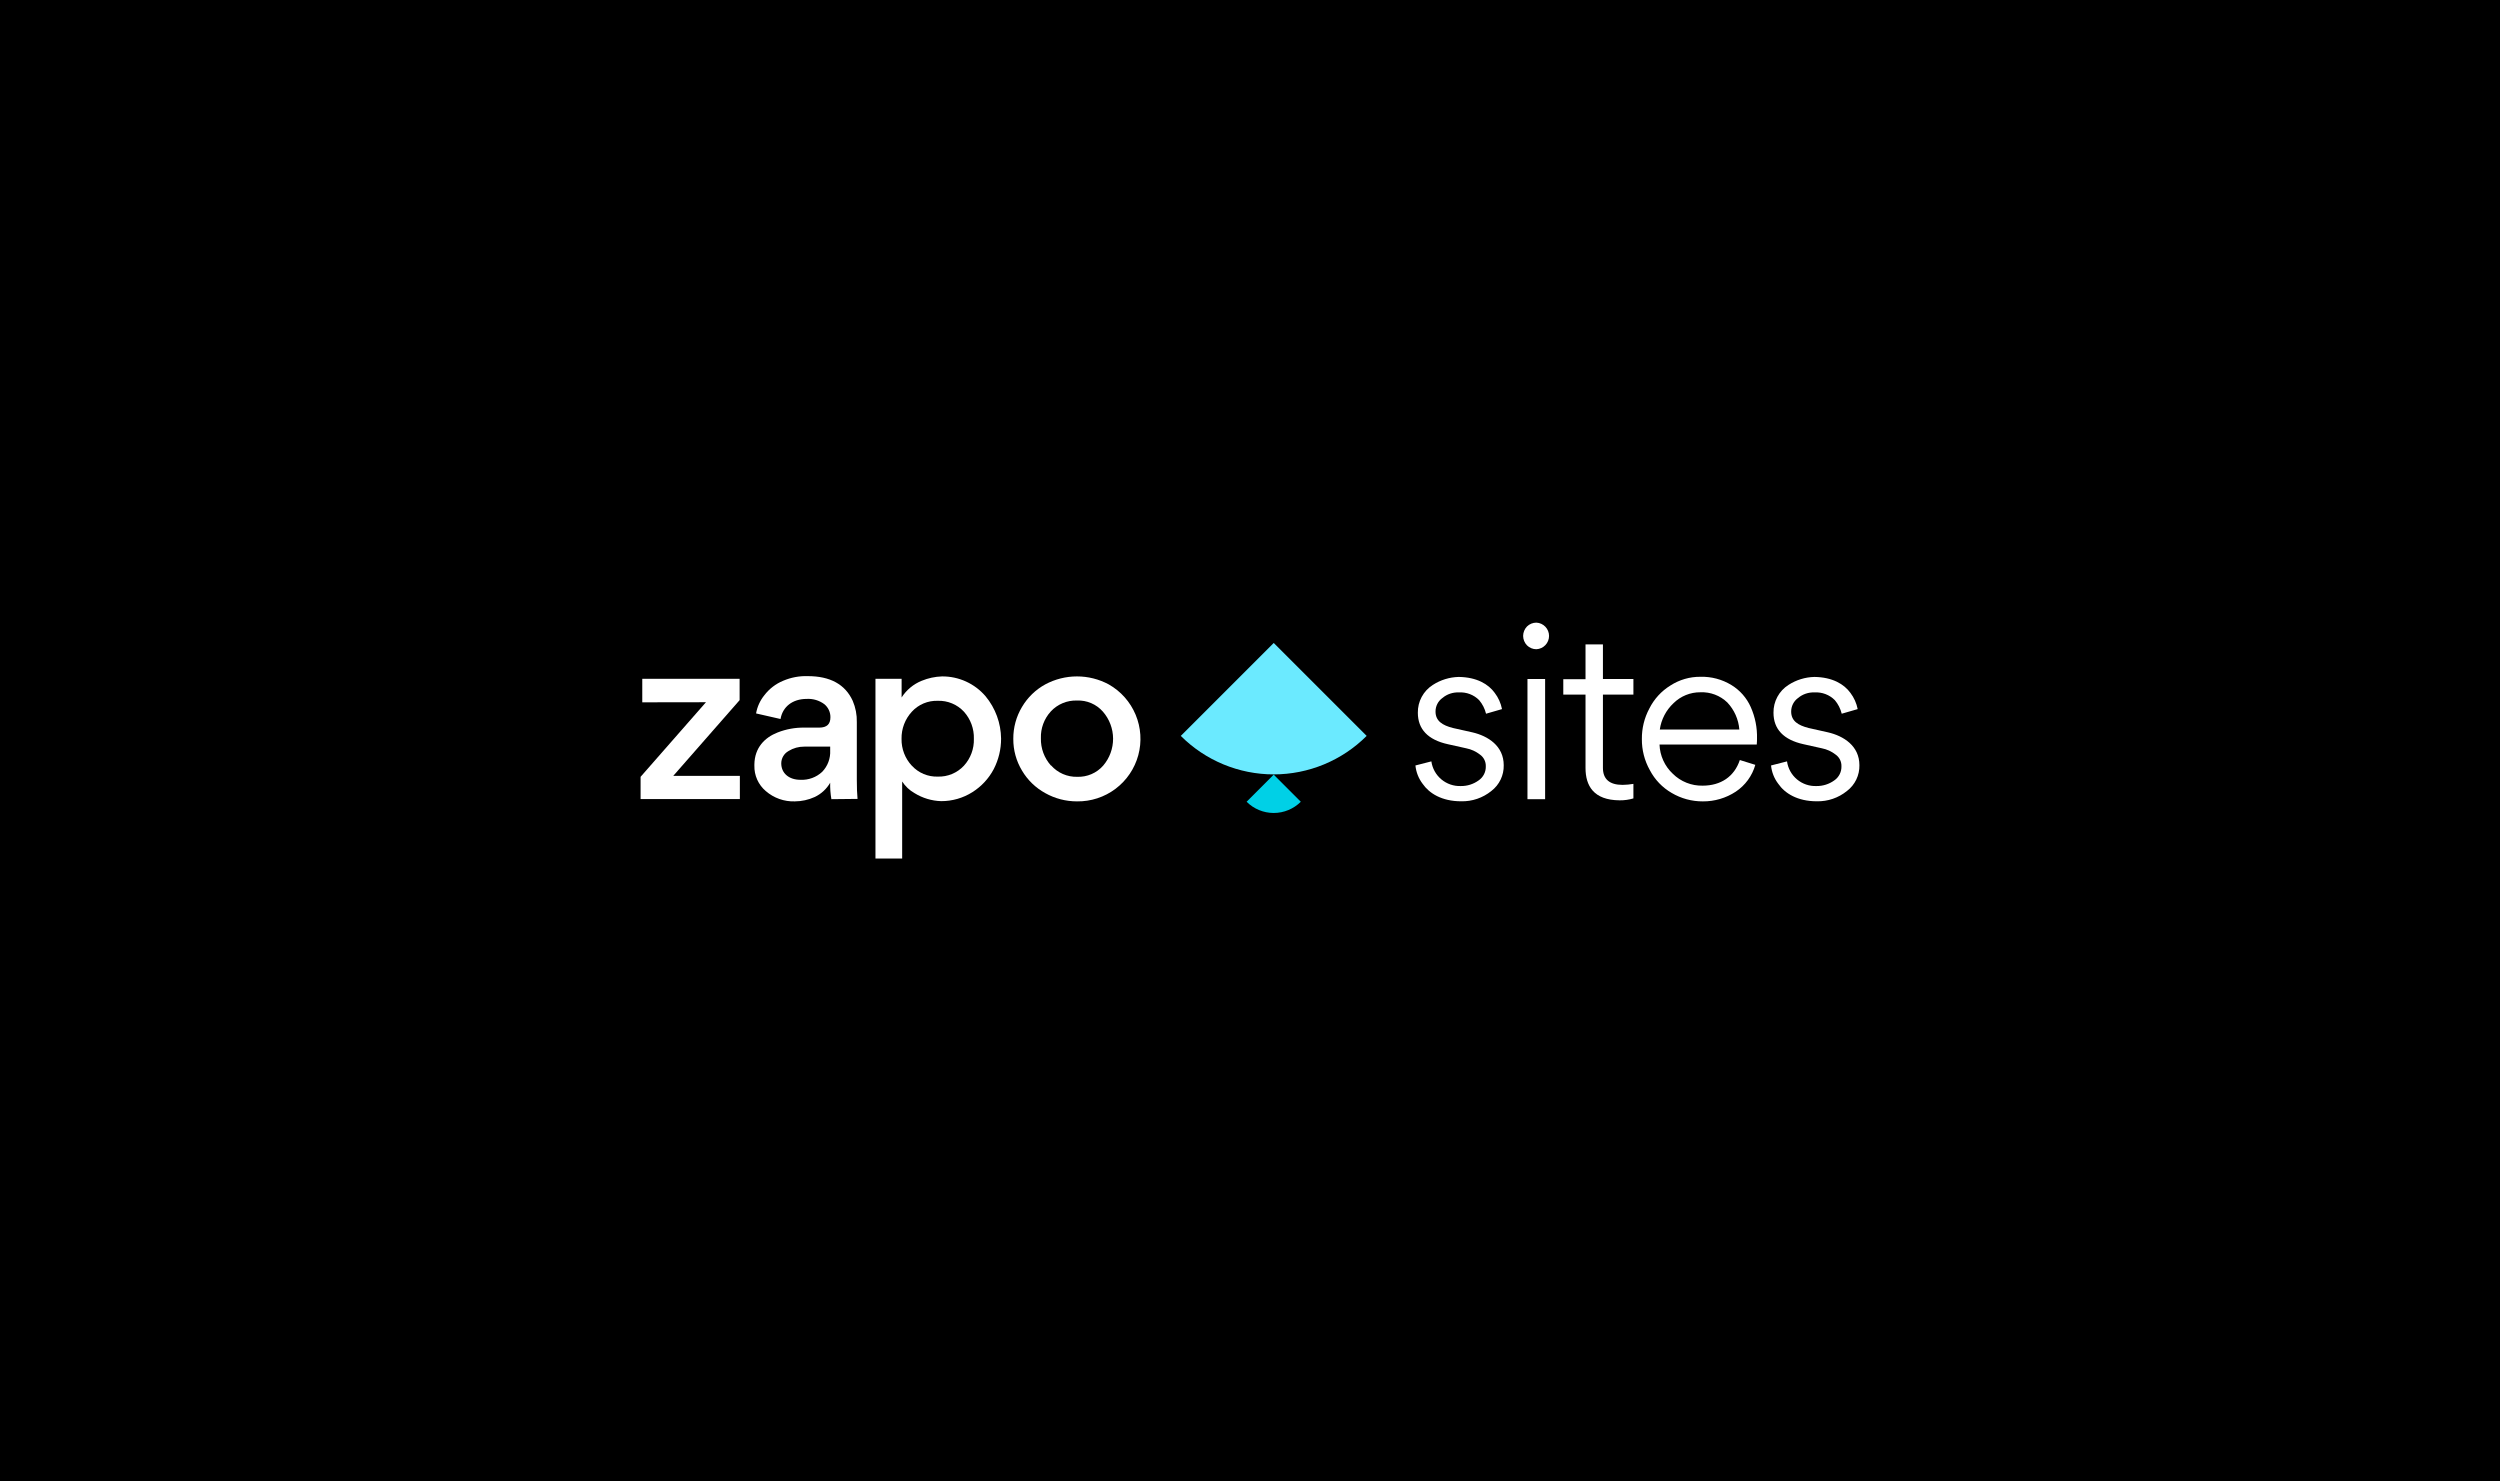 <svg xmlns="http://www.w3.org/2000/svg" width="584" height="346" viewBox="0 0 584 346" fill="none"><rect width="584" height="346" fill="black"/><path d="M319.254 171.906C313.496 177.664 305.686 180.899 297.543 180.899C289.399 180.899 281.589 177.664 275.831 171.906L297.543 150.195L319.254 171.906Z" fill="#6BEAFF"/><path d="M303.87 187.289C302.19 188.968 299.913 189.911 297.538 189.911C295.163 189.911 292.886 188.968 291.207 187.289L297.538 180.957L303.87 187.289Z" fill="#00D0E6"/><path d="M150.035 164.063V158.573H172.774V163.556L157.278 181.239H172.831V186.665H149.642V181.465L164.913 164.039L150.035 164.063Z" fill="white"/><path d="M194.212 186.687C193.993 185.419 193.899 184.132 193.931 182.845C193.095 184.301 191.832 185.465 190.314 186.181C188.858 186.845 187.277 187.193 185.676 187.202C183.189 187.285 180.762 186.424 178.884 184.79C178.025 184.062 177.34 183.151 176.879 182.123C176.419 181.095 176.195 179.976 176.224 178.85V178.569C176.28 174.663 178.635 172.283 181.657 171.102C183.638 170.325 185.751 169.94 187.879 169.969H191.383C193.143 169.969 193.987 169.165 193.987 167.557C193.994 166.975 193.871 166.398 193.626 165.87C193.381 165.341 193.021 164.874 192.573 164.503C191.383 163.618 189.921 163.18 188.441 163.265C185.105 163.265 182.815 165.13 182.332 167.959L176.618 166.657C176.889 165.101 177.553 163.641 178.547 162.413C179.69 160.911 181.213 159.74 182.959 159.021C184.763 158.251 186.714 157.883 188.674 157.944C193.931 157.944 197.438 159.868 199.196 163.715C199.869 165.286 200.195 166.983 200.152 168.691V182.098C200.152 183.962 200.209 185.49 200.321 186.623L194.212 186.687ZM193.931 174.413H187.879C186.582 174.4 185.309 174.754 184.205 175.434C183.691 175.721 183.262 176.139 182.962 176.646C182.663 177.153 182.504 177.731 182.501 178.32C182.501 180.635 184.318 182.162 186.97 182.162C187.901 182.208 188.832 182.066 189.707 181.746C190.583 181.426 191.385 180.933 192.066 180.297C192.701 179.638 193.194 178.856 193.515 177.999C193.836 177.142 193.977 176.228 193.931 175.314V174.413Z" fill="white"/><path d="M232.134 179.671C230.973 181.87 229.254 183.724 227.15 185.048C224.967 186.429 222.435 187.157 219.852 187.146C217.649 187.081 215.503 186.435 213.631 185.273C212.464 184.613 211.474 183.681 210.745 182.557V200.553H204.508V158.572H210.617V162.928C211.738 161.173 213.379 159.81 215.311 159.03C216.822 158.404 218.434 158.059 220.069 158.009C221.998 157.996 223.907 158.404 225.662 159.205C227.417 160.006 228.975 161.181 230.229 162.647C232.538 165.434 233.818 168.93 233.854 172.55C233.86 175.027 233.27 177.469 232.134 179.671ZM213.012 178.867C213.777 179.703 214.715 180.364 215.759 180.804C216.804 181.243 217.931 181.452 219.064 181.415C220.206 181.452 221.341 181.244 222.395 180.804C223.449 180.365 224.396 179.704 225.173 178.867C226.733 177.156 227.567 174.905 227.496 172.59C227.567 170.255 226.735 167.984 225.173 166.248C224.396 165.412 223.448 164.753 222.395 164.314C221.341 163.876 220.205 163.669 219.064 163.708C217.932 163.67 216.805 163.877 215.76 164.315C214.715 164.754 213.778 165.413 213.012 166.248C211.422 167.973 210.558 170.244 210.6 172.59C210.555 174.921 211.42 177.179 213.012 178.883V178.867Z" fill="white"/><path d="M238.742 165.138C240.045 162.926 241.922 161.107 244.175 159.874C246.454 158.65 249 158.009 251.586 158.009C254.172 158.009 256.719 158.65 258.997 159.874C261.822 161.472 264.034 163.966 265.284 166.961C266.535 169.957 266.753 173.283 265.903 176.416C265.054 179.548 263.185 182.309 260.593 184.262C258 186.215 254.832 187.25 251.586 187.202C248.991 187.208 246.438 186.544 244.175 185.273C241.925 184.041 240.048 182.225 238.742 180.016C237.393 177.781 236.689 175.216 236.708 172.606C236.686 169.977 237.39 167.393 238.742 165.138ZM245.534 178.803C246.296 179.665 247.238 180.35 248.293 180.81C249.348 181.27 250.492 181.493 251.642 181.463C252.781 181.503 253.914 181.29 254.96 180.84C256.007 180.389 256.941 179.713 257.695 178.859C259.203 177.1 260.027 174.856 260.017 172.539C260.006 170.222 259.162 167.986 257.639 166.24C256.887 165.383 255.954 164.705 254.907 164.255C253.859 163.806 252.725 163.597 251.586 163.643C250.445 163.605 249.31 163.812 248.256 164.25C247.202 164.688 246.254 165.347 245.477 166.183C243.908 167.893 243.074 170.15 243.154 172.469C243.099 174.81 243.938 177.084 245.501 178.827L245.534 178.803Z" fill="white"/><path d="M348.385 184.769C346.392 186.389 343.886 187.244 341.319 187.181C336.802 187.181 333.86 185.316 332.333 183.105C331.383 181.859 330.798 180.373 330.645 178.813L334.367 177.857C334.598 179.501 335.432 181 336.706 182.065C337.98 183.13 339.604 183.684 341.263 183.62C342.741 183.638 344.187 183.182 345.386 182.318C345.929 181.952 346.37 181.453 346.667 180.87C346.964 180.286 347.107 179.636 347.082 178.982C347.096 178.454 346.979 177.93 346.742 177.458C346.505 176.985 346.156 176.578 345.724 176.273C344.783 175.536 343.682 175.032 342.509 174.802L338.217 173.846C333.579 172.825 331.208 170.341 331.208 166.499C331.186 165.206 331.496 163.929 332.11 162.79C332.724 161.651 333.62 160.689 334.712 159.997C336.516 158.829 338.608 158.183 340.757 158.132C344.993 158.188 347.709 159.828 349.172 161.861C350.021 162.976 350.601 164.272 350.868 165.647L347.139 166.724C346.857 165.558 346.307 164.473 345.531 163.557C344.916 162.934 344.174 162.451 343.356 162.139C342.538 161.827 341.663 161.694 340.789 161.749C339.391 161.69 338.021 162.154 336.947 163.051C336.445 163.412 336.037 163.888 335.758 164.439C335.478 164.99 335.334 165.6 335.339 166.218C335.339 168.42 336.947 169.433 339.406 170.06L343.932 171.073C347.605 171.925 351.27 174.24 351.27 178.757C351.297 179.916 351.049 181.064 350.548 182.109C350.046 183.154 349.305 184.065 348.385 184.769Z" fill="white"/><path d="M355.803 148.549C355.811 147.727 356.133 146.939 356.703 146.347C357.29 145.768 358.082 145.445 358.906 145.447C359.702 145.487 360.453 145.832 361.002 146.41C361.552 146.989 361.858 147.756 361.858 148.553C361.858 149.351 361.552 150.118 361.002 150.696C360.453 151.275 359.702 151.619 358.906 151.66C358.497 151.662 358.092 151.582 357.714 151.426C357.336 151.27 356.992 151.041 356.703 150.752C356.133 150.16 355.811 149.372 355.803 148.549ZM356.816 158.613H360.939V186.689H356.816V158.613Z" fill="white"/><path d="M370.377 179.402V162.265H365.184V158.656H370.377V150.53H374.444V158.616H381.565V162.265H374.444V179.386C374.444 181.99 375.971 183.348 379.025 183.348C379.877 183.337 380.726 183.259 381.565 183.115V186.507C380.522 186.818 379.438 186.97 378.35 186.957C372.241 186.917 370.377 183.533 370.377 179.402Z" fill="white"/><path d="M387.664 173.925C387.709 175.212 388.006 176.478 388.54 177.65C389.074 178.823 389.833 179.878 390.775 180.757C391.689 181.661 392.775 182.373 393.97 182.849C395.164 183.326 396.442 183.557 397.728 183.53C401.964 183.53 405.123 181.44 406.425 177.542L410.042 178.667C409.316 181.237 407.693 183.461 405.468 184.937C403.188 186.436 400.513 187.225 397.784 187.203C395.22 187.217 392.7 186.534 390.494 185.226C388.329 183.972 386.565 182.13 385.406 179.913C384.156 177.688 383.513 175.174 383.541 172.623C383.516 170.139 384.119 167.689 385.293 165.501C386.402 163.289 388.105 161.429 390.212 160.132C392.298 158.786 394.731 158.079 397.213 158.098C399.759 158.028 402.272 158.695 404.447 160.019C406.445 161.233 408.024 163.028 408.973 165.164C410.008 167.491 410.508 170.02 410.436 172.566C410.436 172.848 410.436 173.298 410.379 173.925H387.664ZM406.312 170.42C406.12 168.049 405.125 165.815 403.491 164.086C402.66 163.287 401.675 162.664 400.596 162.256C399.516 161.849 398.366 161.665 397.213 161.715C394.869 161.697 392.614 162.611 390.944 164.255C389.2 165.883 388.065 168.059 387.729 170.42H406.312Z" fill="white"/><path d="M431.456 184.769C429.466 186.388 426.963 187.243 424.399 187.181C419.873 187.181 416.939 185.316 415.412 183.105C414.457 181.861 413.869 180.374 413.716 178.813L417.446 177.857C417.674 179.502 418.507 181.004 419.782 182.069C421.057 183.135 422.682 183.687 424.342 183.62C425.82 183.636 427.265 183.18 428.466 182.318C429.008 181.951 429.448 181.452 429.744 180.869C430.041 180.285 430.184 179.636 430.162 178.982C430.175 178.454 430.059 177.93 429.822 177.458C429.585 176.985 429.235 176.578 428.803 176.273C427.862 175.537 426.76 175.033 425.588 174.802L421.296 173.846C416.658 172.825 414.287 170.341 414.287 166.499C414.265 165.206 414.576 163.929 415.189 162.79C415.803 161.651 416.699 160.689 417.791 159.997C419.595 158.829 421.688 158.183 423.836 158.132C428.08 158.188 430.789 159.828 432.26 161.861C433.105 162.978 433.685 164.273 433.956 165.647L430.226 166.724C429.941 165.559 429.391 164.475 428.618 163.557C428.001 162.935 427.258 162.452 426.439 162.14C425.619 161.828 424.743 161.695 423.868 161.749C422.47 161.69 421.1 162.154 420.026 163.051C419.526 163.413 419.119 163.89 418.84 164.44C418.56 164.991 418.416 165.6 418.418 166.218C418.418 168.42 420.026 169.433 422.494 170.06L427.011 171.073C430.684 171.925 434.357 174.24 434.357 178.757C434.382 179.917 434.131 181.066 433.627 182.111C433.123 183.156 432.379 184.067 431.456 184.769Z" fill="white"/></svg>